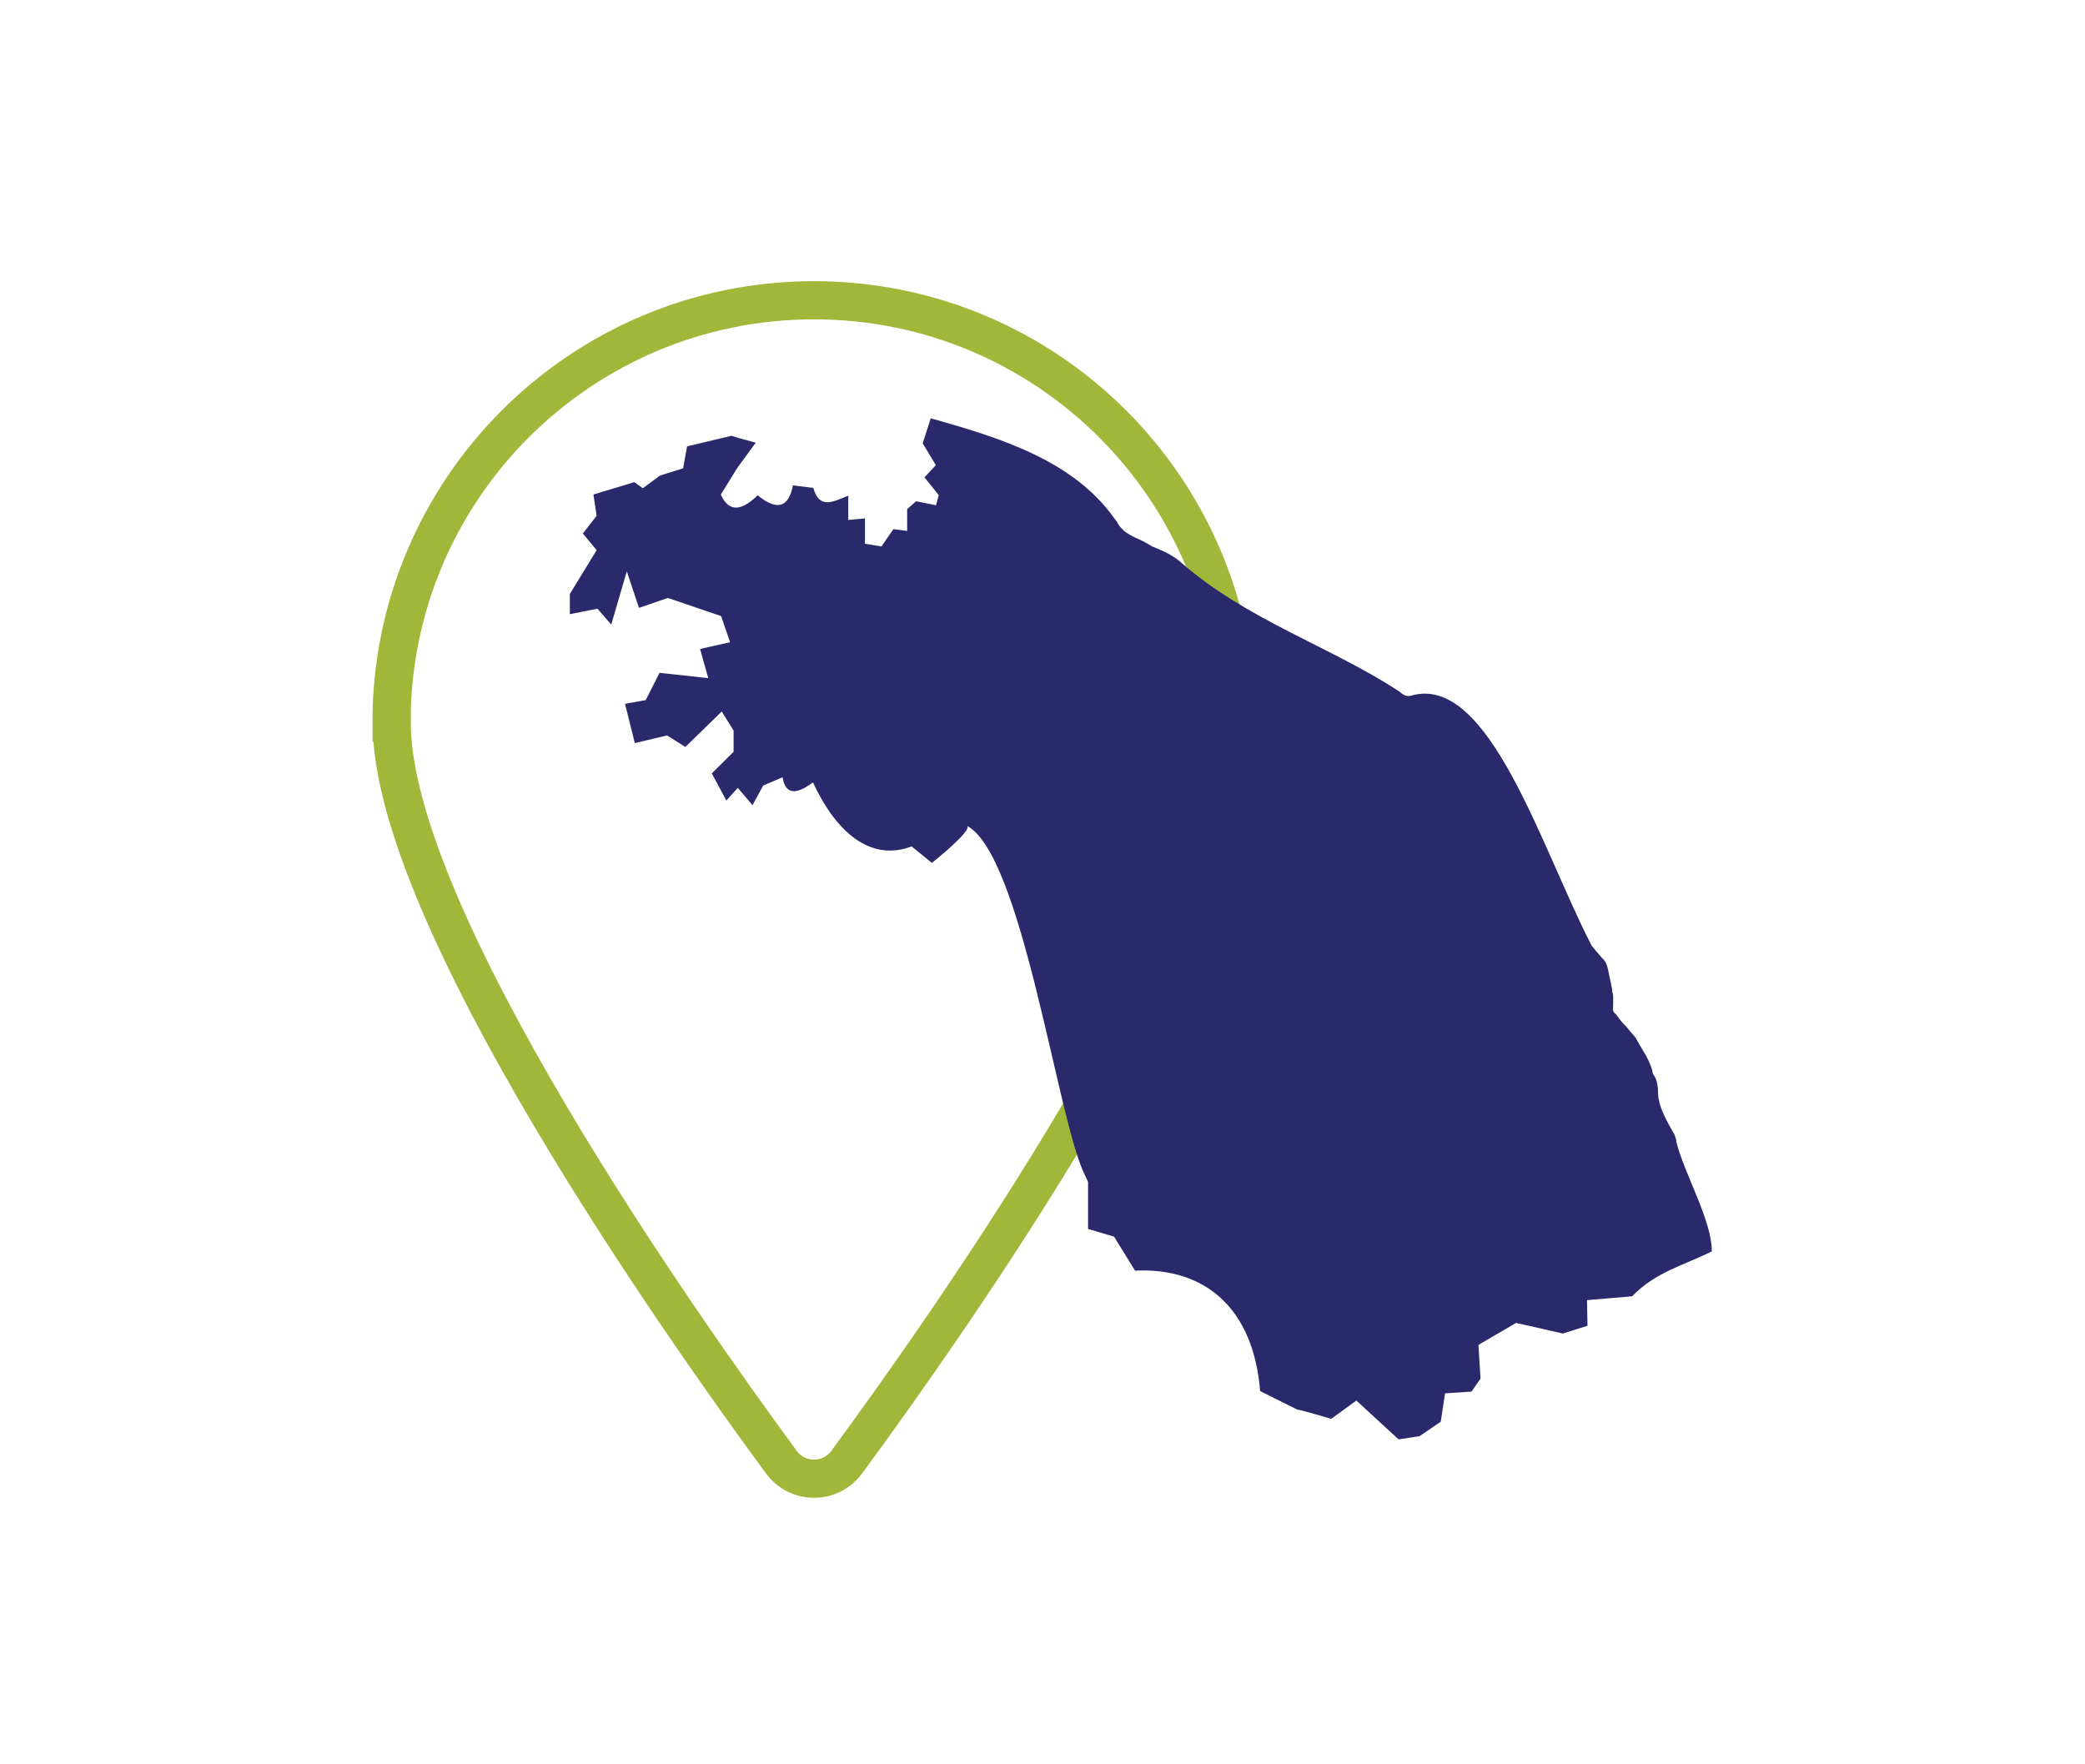 <svg xmlns="http://www.w3.org/2000/svg" xmlns:xlink="http://www.w3.org/1999/xlink" id="a" viewBox="0 0 130 110"><defs><clipPath id="b"><rect x="23.23" y="17.53" width="83.54" height="75.86" style="fill:none;"></rect></clipPath></defs><g style="clip-path:url(#b);"><path d="M24.42,45.05c0,12.06,18.1,37.69,24.29,46.1,1.02,1.39,3.07,1.39,4.09,0,6.19-8.41,24.29-34.04,24.29-46.1,0-14.54-11.79-26.33-26.34-26.33s-26.34,11.79-26.34,26.33Z" style="fill:none; stroke:#a0b73a; stroke-miterlimit:10; stroke-width:2.38px;"></path><path d="M106.77,78c-1.81,.91-3.51,1.28-5.01,2.82l-2.81,.24,.03,1.6-1.54,.48-2.91-.66-2.35,1.37,.13,2.1-.56,.81-1.65,.11-.27,1.77-1.32,.9-1.31,.2-2.63-2.42-1.57,1.14s-2.02-.6-2.1-.57l-2.33-1.16c-.42-5.18-3.45-7.72-7.8-7.51l-1.31-2.12-1.62-.48v-2.93l-.35-.76c-1.68-4.02-3.84-19.7-7.21-21.45,.43,.23-2.01,2.19-2.18,2.32l-1.26-1.03c-2.6,.99-4.75-.95-6.15-3.99-.89,.65-1.69,.92-1.9-.32l-1.21,.52-.66,1.22-.92-1.08-.71,.79-.91-1.69,1.36-1.35v-1.32l-.74-1.19-2.27,2.21-1.14-.72-2.01,.48-.61-2.45,1.29-.23,.86-1.7,3.04,.33-.51-1.82,1.87-.42-.56-1.63-3.32-1.13-1.8,.62-.76-2.28-.97,3.32-.86-.99-1.72,.34v-1.26l1.67-2.73-.86-1.04,.86-1.1-.2-1.33,2.55-.77,.53,.38,1.07-.79,1.44-.45,.25-1.37,2.76-.66,.5,.15,1.02,.28-1.17,1.6-1.01,1.64c.57,1.23,1.41,.9,2.3,.04,1.2,.98,1.93,.77,2.2-.62l1.27,.16c.38,1.38,1.28,.84,2.18,.48v1.52l1.04-.1v1.58l1.03,.17,.74-1.08,.86,.11v-1.36l.56-.49,1.24,.25,.17-.63-.89-1.11,.71-.76-.82-1.36,.5-1.56c4.32,1.21,8.94,2.63,11.5,6.31,.1,.11,.17,.23,.22,.34,.08,.14,.23,.24,.33,.37,.23,.17,.47,.31,.73,.43,.16,.08,.31,.15,.43,.2,.2,.1,.39,.21,.58,.33,.71,.29,1.2,.49,1.8,.99,4.06,3.58,9.43,5.3,13.62,8.06,.2,.17,.43,.34,.71,.27,4.89-1.47,8.16,9.54,11.29,15.58,.2,.25,.4,.49,.61,.72,.05,.09,.15,.14,.2,.22,.23,.36,.24,.81,.35,1.21,.05,.16,.05,.3,.1,.47,.03,.1,0,.18,.03,.27,.02,.09,.05,.17,.05,.27v.56c0,.13-.03,.27,.02,.39,.05,.09,.16,.15,.21,.24,.1,.13,.2,.28,.3,.39,.1,.14,.22,.22,.32,.34,.15,.2,.33,.39,.51,.61,.03,.04,.08,.09,.1,.15,.34,.65,.76,1.17,.97,1.91,.02,.1,.02,.23,.1,.32,.21,.26,.27,.76,.27,1.08,0,.89,.59,1.87,1.02,2.62,.05,.14,.12,.31,.12,.46,.49,1.98,2.21,4.89,2.21,6.81-.33,.17,0-.15,0,0" style="fill:#29296b;"></path></g></svg>